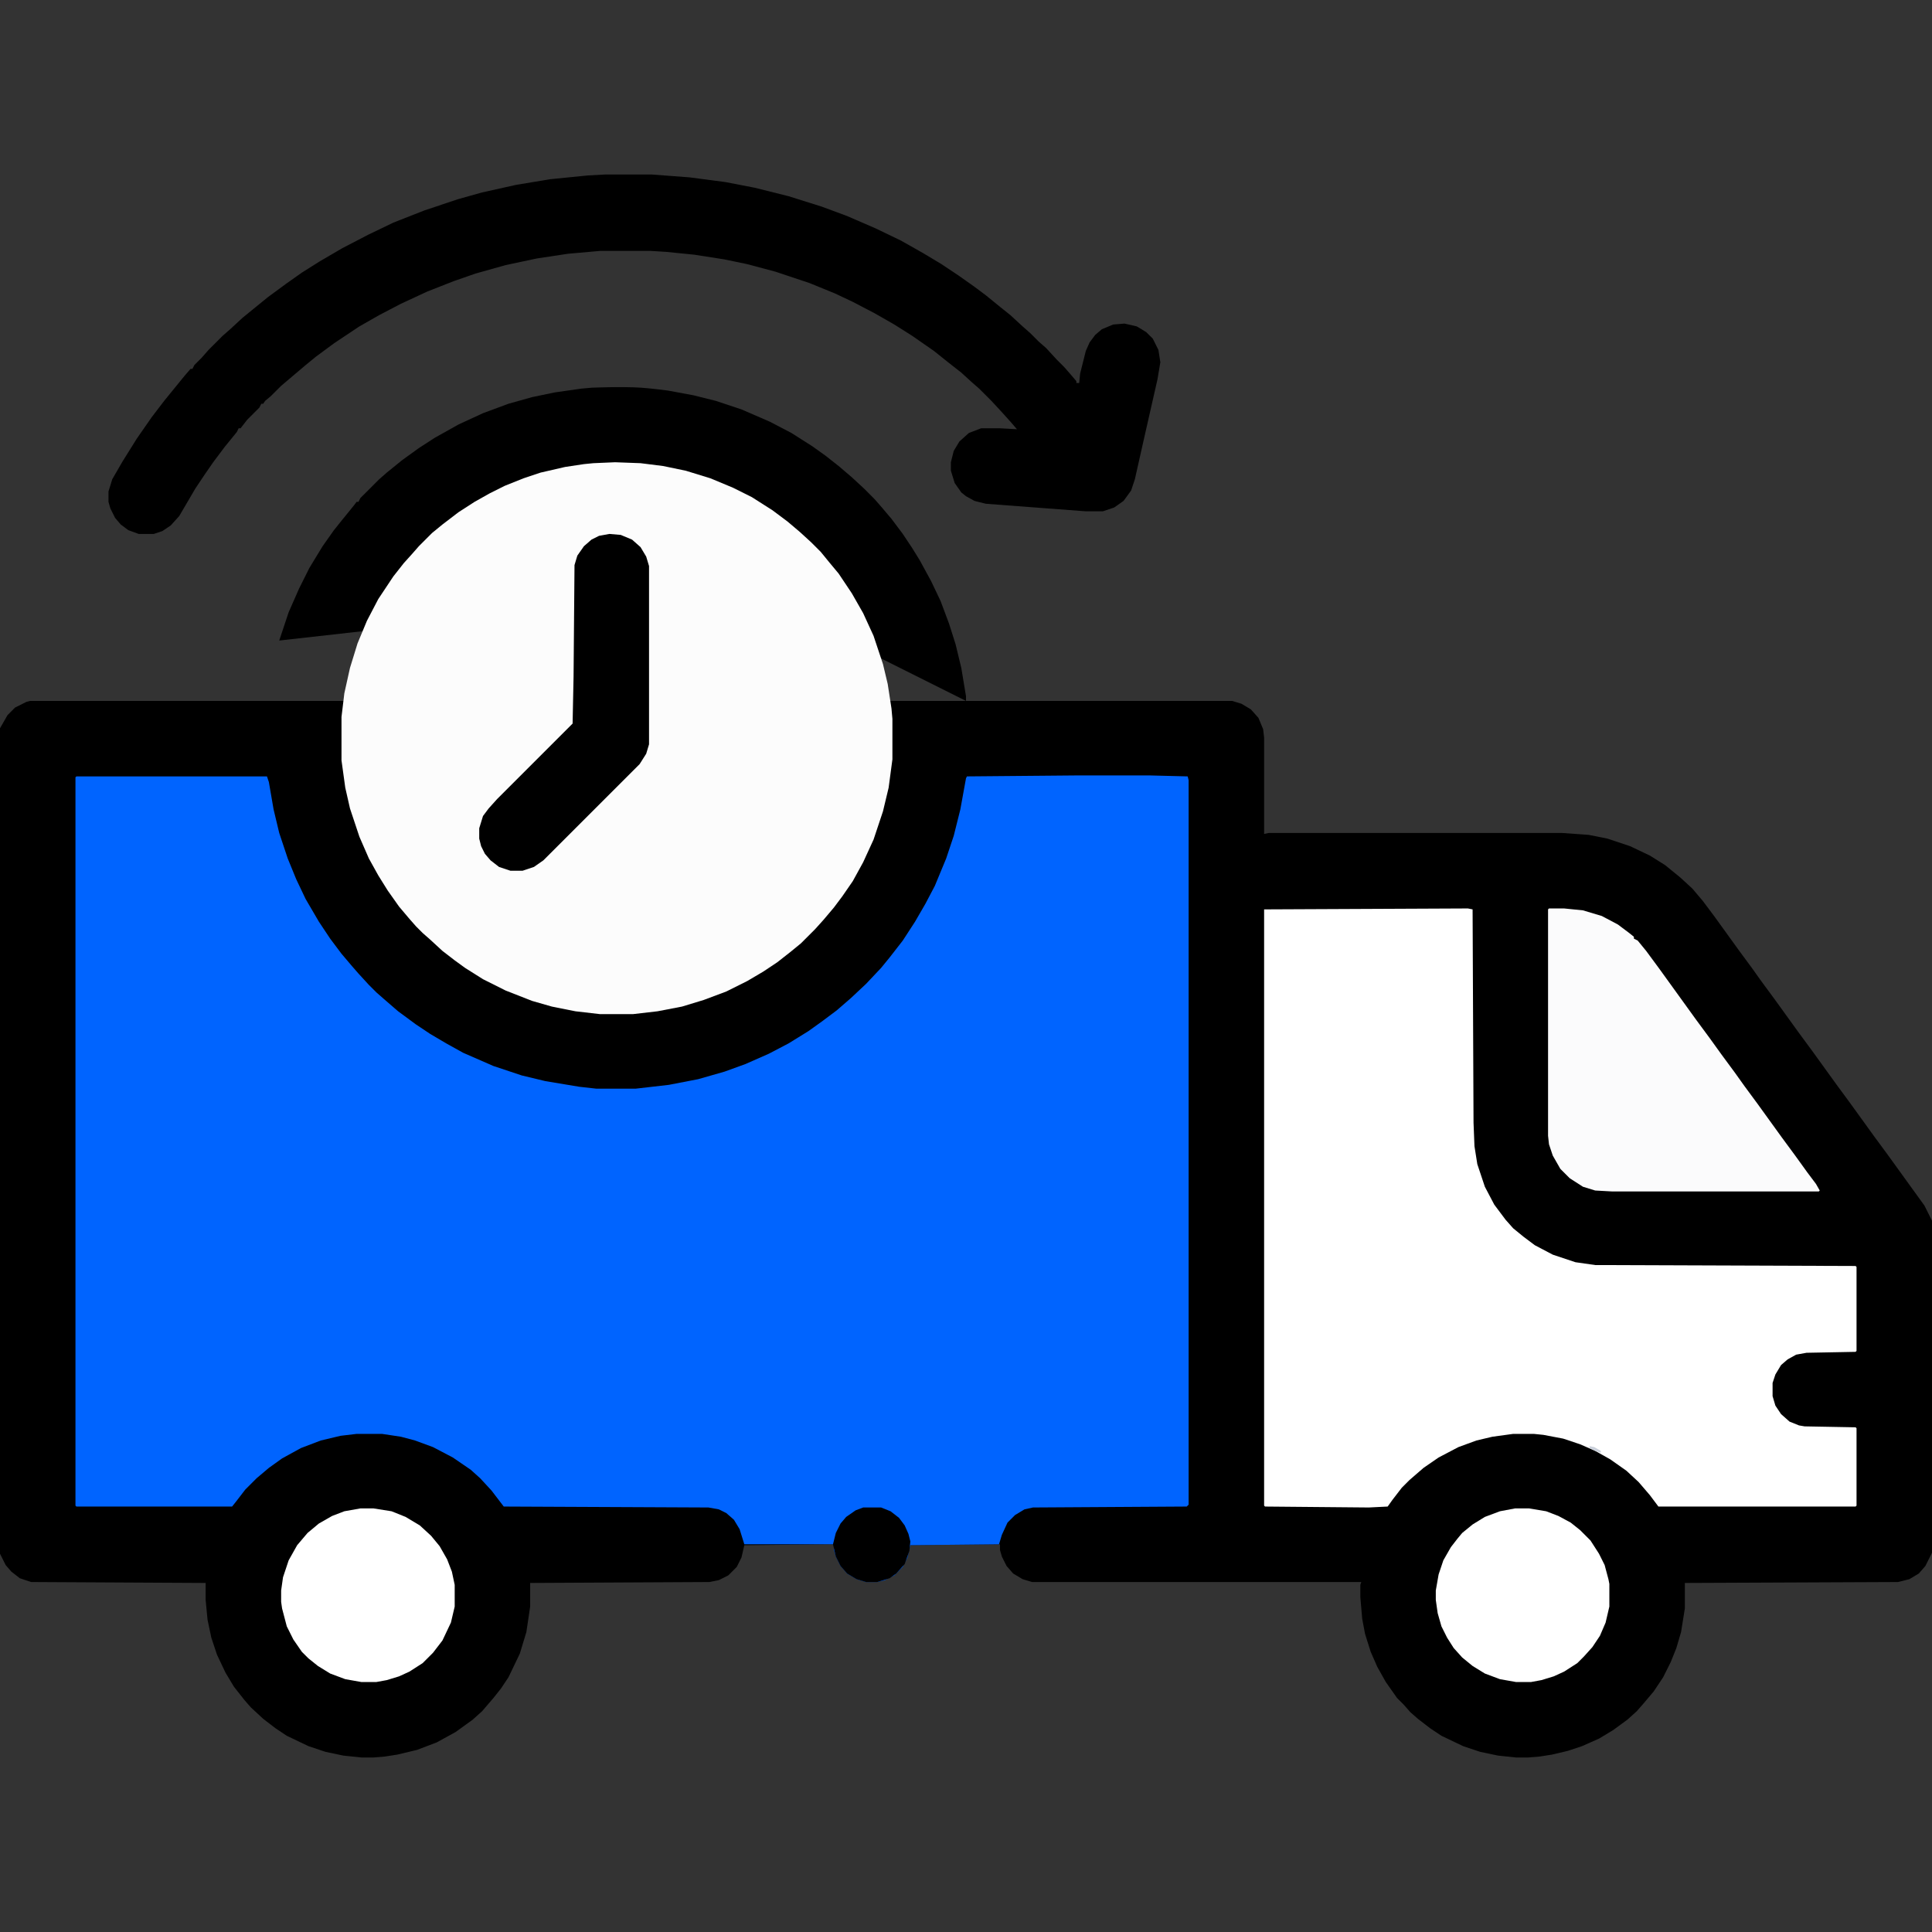<svg width="66" height="66" viewBox="0 0 66 66" fill="none" xmlns="http://www.w3.org/2000/svg">
<rect x="0" y="0" width="66" height="66" fill="#333333" stroke="none"/>
<path d="M20.206 13.245C20.206 13.245 21.249 13.199 21.914 13.245C22.268 13.27 22.816 13.342 22.816 13.342L23.686 13.503L24.46 13.696L25.33 13.986L26.297 14.405L27.038 14.792L27.747 15.243L28.198 15.565L28.649 15.92L29.101 16.306L29.52 16.693L29.874 17.048L30.1 17.306L30.454 17.724L30.841 18.24L31.163 18.724L31.421 19.142L31.808 19.852L32.13 20.528L32.42 21.302L32.645 22.011L32.839 22.816L33 23.783V23.944H42.088L42.41 24.041L42.732 24.234L42.99 24.524L43.151 24.911L43.184 25.201V28.488L43.345 28.456H53.367L54.27 28.52L54.914 28.649L55.688 28.907L56.364 29.229L56.88 29.552L57.395 29.971L57.815 30.357L58.169 30.776L58.556 31.292L59.394 32.452L59.845 33.064L60.167 33.516L60.618 34.128L61.456 35.288L61.907 35.9L62.745 37.06L63.196 37.673L64.034 38.833L64.485 39.445L65.742 41.185L66 41.701V53.045L65.774 53.496L65.549 53.754L65.227 53.947L64.84 54.044L57.557 54.076V54.946L57.428 55.752L57.267 56.3L57.073 56.783L56.815 57.299L56.493 57.782L56.139 58.201L55.913 58.459L55.591 58.749L55.107 59.103L54.624 59.394L54.044 59.651L53.56 59.812L53.013 59.941L52.594 60.006L52.207 60.038H51.788L51.176 59.974L50.563 59.845L49.983 59.651L49.242 59.297L48.855 59.039L48.437 58.717L48.179 58.491L47.953 58.233L47.727 58.008L47.341 57.46L47.051 56.944L46.825 56.429L46.632 55.816L46.535 55.301L46.471 54.559V54.141L46.503 54.044H35.256L34.934 53.947L34.611 53.754L34.386 53.496L34.225 53.174L34.16 52.948V52.755L31.099 52.787L31.002 53.206L30.841 53.528L30.551 53.818L30.229 53.979L29.971 54.044H29.584L29.262 53.947L28.939 53.754L28.714 53.496L28.553 53.174L28.488 52.948V52.755L25.427 52.787L25.33 53.206L25.169 53.528L24.879 53.818L24.557 53.979L24.234 54.044L18.111 54.076V54.882L17.982 55.752L17.757 56.493L17.37 57.299L17.112 57.685L16.855 58.008L16.468 58.459L16.145 58.749L15.565 59.168L14.921 59.522L14.244 59.78L13.567 59.941L13.148 60.006L12.762 60.038H12.343L11.73 59.974L11.118 59.845L10.538 59.651L9.797 59.297L9.41 59.039L8.991 58.717L8.572 58.33L8.347 58.072L7.992 57.621L7.702 57.138L7.412 56.525L7.219 55.945L7.09 55.333L7.025 54.656V54.076L1.063 54.044L0.677 53.915L0.387 53.689L0.193 53.464L0 53.077V24.879L0.258 24.428L0.516 24.17L0.902 23.977L1.031 23.944H33L25.33 20.109L9.539 21.882L9.861 20.915L10.216 20.109L10.57 19.4L11.021 18.659L11.408 18.111L11.666 17.789L12.085 17.273L12.182 17.144H12.246L12.31 17.015L12.955 16.371L13.213 16.145L13.729 15.726L14.309 15.307L14.856 14.953L15.662 14.502L16.5 14.115L17.37 13.793L18.176 13.567L18.949 13.406L19.852 13.277L20.206 13.245Z" fill="black"/>
<path d="M36.77 26.49H39.284L40.573 26.523L40.605 26.651V51.401L40.541 51.466L35.288 51.498L34.998 51.562L34.676 51.756L34.418 52.014L34.225 52.433L34.128 52.755L31.099 52.787L31.002 53.206L30.841 53.528L30.551 53.818L30.229 53.98L29.971 54.044H29.584L29.262 53.947L28.939 53.754L28.714 53.496L28.553 53.174L28.488 52.948V52.755H25.427L25.266 52.239L25.072 51.917L24.814 51.691L24.557 51.562L24.202 51.498L17.209 51.466L16.79 50.918L16.403 50.499L16.081 50.209L15.469 49.79L14.792 49.435L14.18 49.21L13.696 49.081L13.052 48.984H12.182L11.634 49.049L10.957 49.21L10.28 49.468L9.636 49.822L9.185 50.145L8.766 50.499L8.379 50.886L8.057 51.305L7.928 51.466H2.61L2.578 51.434V26.555L2.61 26.523H9.12L9.185 26.716L9.346 27.65L9.539 28.456L9.829 29.326L10.119 30.035L10.441 30.712L10.893 31.485L11.279 32.065L11.666 32.581L12.021 33L12.246 33.258L12.601 33.645L12.858 33.902L13.116 34.128L13.6 34.547L14.212 34.998L14.695 35.32L15.243 35.643L15.823 35.965L16.855 36.416L17.821 36.738L18.627 36.932L19.787 37.125L20.367 37.19H21.721L22.849 37.06L23.848 36.867L24.75 36.609L25.459 36.352L26.265 35.997L26.941 35.643L27.618 35.224L28.069 34.901L28.585 34.515L29.068 34.096L29.584 33.612L30.1 33.065L30.39 32.71L30.841 32.13L31.26 31.485L31.614 30.873L31.936 30.261L32.323 29.326L32.581 28.553L32.807 27.65L33 26.587L33.032 26.523L36.77 26.49Z" fill="#0064FF"/>
<path d="M21.012 15.791L21.882 15.823L22.655 15.92L23.429 16.081L24.267 16.339L25.04 16.661L25.685 16.983L26.394 17.435L26.909 17.821L27.328 18.176L27.715 18.53L28.037 18.852L28.327 19.207L28.649 19.594L29.101 20.27L29.487 20.947L29.842 21.721L30.164 22.688L30.325 23.364L30.454 24.202L30.486 24.557V25.942L30.357 26.909L30.164 27.715L29.842 28.682L29.487 29.455L29.133 30.1L28.778 30.615L28.488 31.002L28.134 31.421L27.844 31.743L27.36 32.227L27.006 32.517L26.555 32.871L26.071 33.193L25.523 33.516L24.814 33.87L24.041 34.16L23.3 34.386L22.462 34.547L21.624 34.644H20.496L19.658 34.547L18.852 34.386L18.176 34.192L17.273 33.838L16.5 33.451L15.888 33.065L15.533 32.807L15.114 32.484L14.695 32.098L14.438 31.872L14.212 31.646L13.986 31.389L13.632 30.97L13.245 30.422L12.923 29.906L12.601 29.326L12.278 28.585L11.956 27.618L11.795 26.909L11.666 25.975V24.492L11.763 23.686L11.956 22.816L12.214 21.979L12.536 21.205L12.923 20.464L13.438 19.69L13.793 19.239L14.083 18.917L14.309 18.659L14.76 18.208L15.114 17.918L15.662 17.499L16.21 17.145L16.726 16.855L17.241 16.597L17.886 16.339L18.466 16.145L19.304 15.952L19.948 15.855L20.27 15.823L21.012 15.791Z" fill="#FCFCFC"/>
<path d="M50.145 31.034L50.306 31.066L50.338 38.35L50.37 39.155L50.467 39.768L50.725 40.541L51.047 41.153L51.434 41.669L51.691 41.959L52.046 42.249L52.433 42.539L53.045 42.861L53.818 43.119L54.495 43.216L63.39 43.248L63.422 43.28V46.148L63.39 46.181L61.714 46.213L61.359 46.277L61.069 46.438L60.844 46.632L60.65 46.954L60.554 47.244V47.695L60.65 48.018L60.844 48.308L61.134 48.565L61.456 48.694L61.649 48.727L63.39 48.759L63.422 48.791V51.434L63.39 51.466H56.654L56.364 51.079L55.977 50.628L55.559 50.241L55.011 49.855L54.495 49.565L53.98 49.339L53.399 49.145L52.723 49.017L52.4 48.984H51.691L50.982 49.081L50.435 49.21L49.822 49.435L49.145 49.79L48.63 50.145L48.147 50.563L47.889 50.821L47.566 51.24L47.405 51.466L46.761 51.498L43.216 51.466L43.184 51.434V31.066L50.145 31.034Z" fill="white"/>
<path d="M20.657 5.962H22.269L23.558 6.059L24.782 6.22L25.781 6.413L26.941 6.703L28.069 7.058L28.939 7.38L29.906 7.799L30.776 8.218L31.518 8.637L32.162 9.023L32.742 9.41L33.29 9.797L33.677 10.087L34.192 10.506L34.515 10.764L34.934 11.15L35.191 11.376L35.481 11.666L35.739 11.892L36.094 12.278L36.352 12.536L36.577 12.794L36.77 13.02V13.084H36.867L36.899 12.762L37.093 11.988L37.222 11.698L37.415 11.44L37.641 11.247L38.027 11.086L38.414 11.054L38.833 11.15L39.155 11.344L39.381 11.569L39.574 11.956L39.639 12.375L39.542 12.955L39.059 15.082L38.769 16.371L38.64 16.758L38.382 17.112L38.06 17.338L37.673 17.467H37.093L33.677 17.209L33.29 17.112L33 16.951L32.839 16.822L32.613 16.5L32.484 16.081V15.791L32.581 15.404L32.774 15.082L33.097 14.792L33.516 14.631H34.16L34.74 14.663L34.547 14.438L34.257 14.115L33.87 13.696L33.451 13.277L33.193 13.052L32.839 12.729L32.388 12.375L31.904 11.988L31.163 11.473L30.551 11.086L29.874 10.699L29.133 10.312L28.52 10.023L27.65 9.668L26.49 9.281L25.523 9.023L24.75 8.862L23.719 8.701L22.752 8.604L22.236 8.572H20.496L19.4 8.669L18.337 8.83L17.273 9.056L16.242 9.346L15.501 9.604L14.599 9.958L13.696 10.377L12.955 10.764L12.278 11.15L11.408 11.73L10.796 12.182L10.441 12.472L9.604 13.181L9.249 13.535L9.056 13.696L8.991 13.793H8.927L8.862 13.922L8.443 14.341L8.218 14.631H8.153L8.089 14.76L7.67 15.275L7.283 15.791L6.993 16.21L6.671 16.693L6.123 17.628L5.833 17.95L5.543 18.144L5.253 18.24H4.737L4.383 18.111L4.125 17.918L3.932 17.692L3.771 17.37L3.706 17.145V16.79L3.835 16.371L4.189 15.759L4.673 14.985L5.188 14.244L5.607 13.696L6.026 13.181L6.316 12.826L6.51 12.601H6.574L6.639 12.472L6.896 12.214L7.122 11.956L7.605 11.473L7.863 11.247L8.282 10.86L8.637 10.57L9.152 10.151L9.765 9.7L10.312 9.313L10.925 8.927L11.698 8.476L12.568 8.024L13.438 7.605L14.502 7.187L15.662 6.8L16.468 6.574L17.628 6.316L18.788 6.123L20.077 5.994L20.657 5.962Z" fill="black"/>
<path d="M52.916 31.034H53.432L54.076 31.099L54.721 31.292L55.269 31.582L55.655 31.872L55.816 32.001V32.065L55.945 32.13L56.235 32.484L56.687 33.097L57.943 34.837L58.395 35.449L58.813 36.029L59.265 36.642L59.587 37.093L60.038 37.705L60.876 38.865L61.327 39.477L61.746 40.058L62.036 40.444L62.165 40.67L62.133 40.702H55.075L54.495 40.67L54.076 40.541L53.625 40.251L53.303 39.929L53.045 39.477L52.916 39.091L52.884 38.801V31.066L52.916 31.034Z" fill="#FBFBFC"/>
<path d="M20.818 18.24L21.205 18.273L21.592 18.434L21.882 18.691L22.075 19.014L22.172 19.336V25.427L22.075 25.749L21.85 26.104L18.562 29.391L18.24 29.616L17.854 29.745H17.435L17.048 29.616L16.758 29.391L16.564 29.165L16.436 28.907L16.371 28.649V28.295L16.5 27.876L16.693 27.618L16.983 27.296L19.561 24.718L19.594 23.106L19.626 19.304L19.723 18.981L19.948 18.659L20.206 18.434L20.464 18.305L20.818 18.24Z" fill="black"/>
<path d="M51.756 51.53H52.239L52.819 51.627L53.238 51.788L53.657 52.014L53.98 52.272L54.334 52.626L54.624 53.077L54.817 53.464L54.946 53.947L54.978 54.108V54.882L54.85 55.43L54.656 55.881L54.398 56.268L54.108 56.59L53.883 56.815L53.432 57.105L53.077 57.267L52.658 57.395L52.304 57.46H51.788L51.24 57.363L50.725 57.17L50.306 56.912L49.951 56.622L49.661 56.3L49.435 55.945L49.242 55.559L49.113 55.107L49.049 54.656V54.334L49.145 53.786L49.307 53.303L49.565 52.852L49.79 52.562L49.951 52.368L50.306 52.078L50.725 51.82L51.24 51.627L51.756 51.53Z" fill="white"/>
<path d="M12.31 51.53H12.762L13.374 51.627L13.857 51.82L14.341 52.11L14.727 52.465L15.018 52.819L15.275 53.27L15.437 53.69L15.533 54.141V54.882L15.404 55.43L15.114 56.042L14.792 56.461L14.438 56.815L13.986 57.105L13.632 57.267L13.213 57.395L12.858 57.46H12.343L11.795 57.363L11.279 57.17L10.86 56.912L10.538 56.654L10.312 56.429L10.023 56.01L9.797 55.559L9.636 54.946L9.604 54.721V54.334L9.668 53.883L9.861 53.303L10.151 52.787L10.506 52.368L10.893 52.046L11.344 51.788L11.763 51.627L12.31 51.53Z" fill="white"/>
<path d="M29.487 51.498H30.1L30.422 51.627L30.712 51.852L30.905 52.11L31.034 52.4L31.099 52.658L31.066 52.98L30.905 53.432L30.615 53.754L30.39 53.915L29.971 54.044H29.584L29.262 53.947L28.939 53.754L28.714 53.496L28.553 53.174L28.456 52.755L28.553 52.368L28.714 52.046L28.907 51.82L29.23 51.595L29.487 51.498Z" fill="black"/>
<path d="M54.302 49.403L54.463 49.435L54.688 49.565V49.629L54.495 49.565L54.302 49.468V49.403Z" fill="#C9CFDA"/>
</svg>
